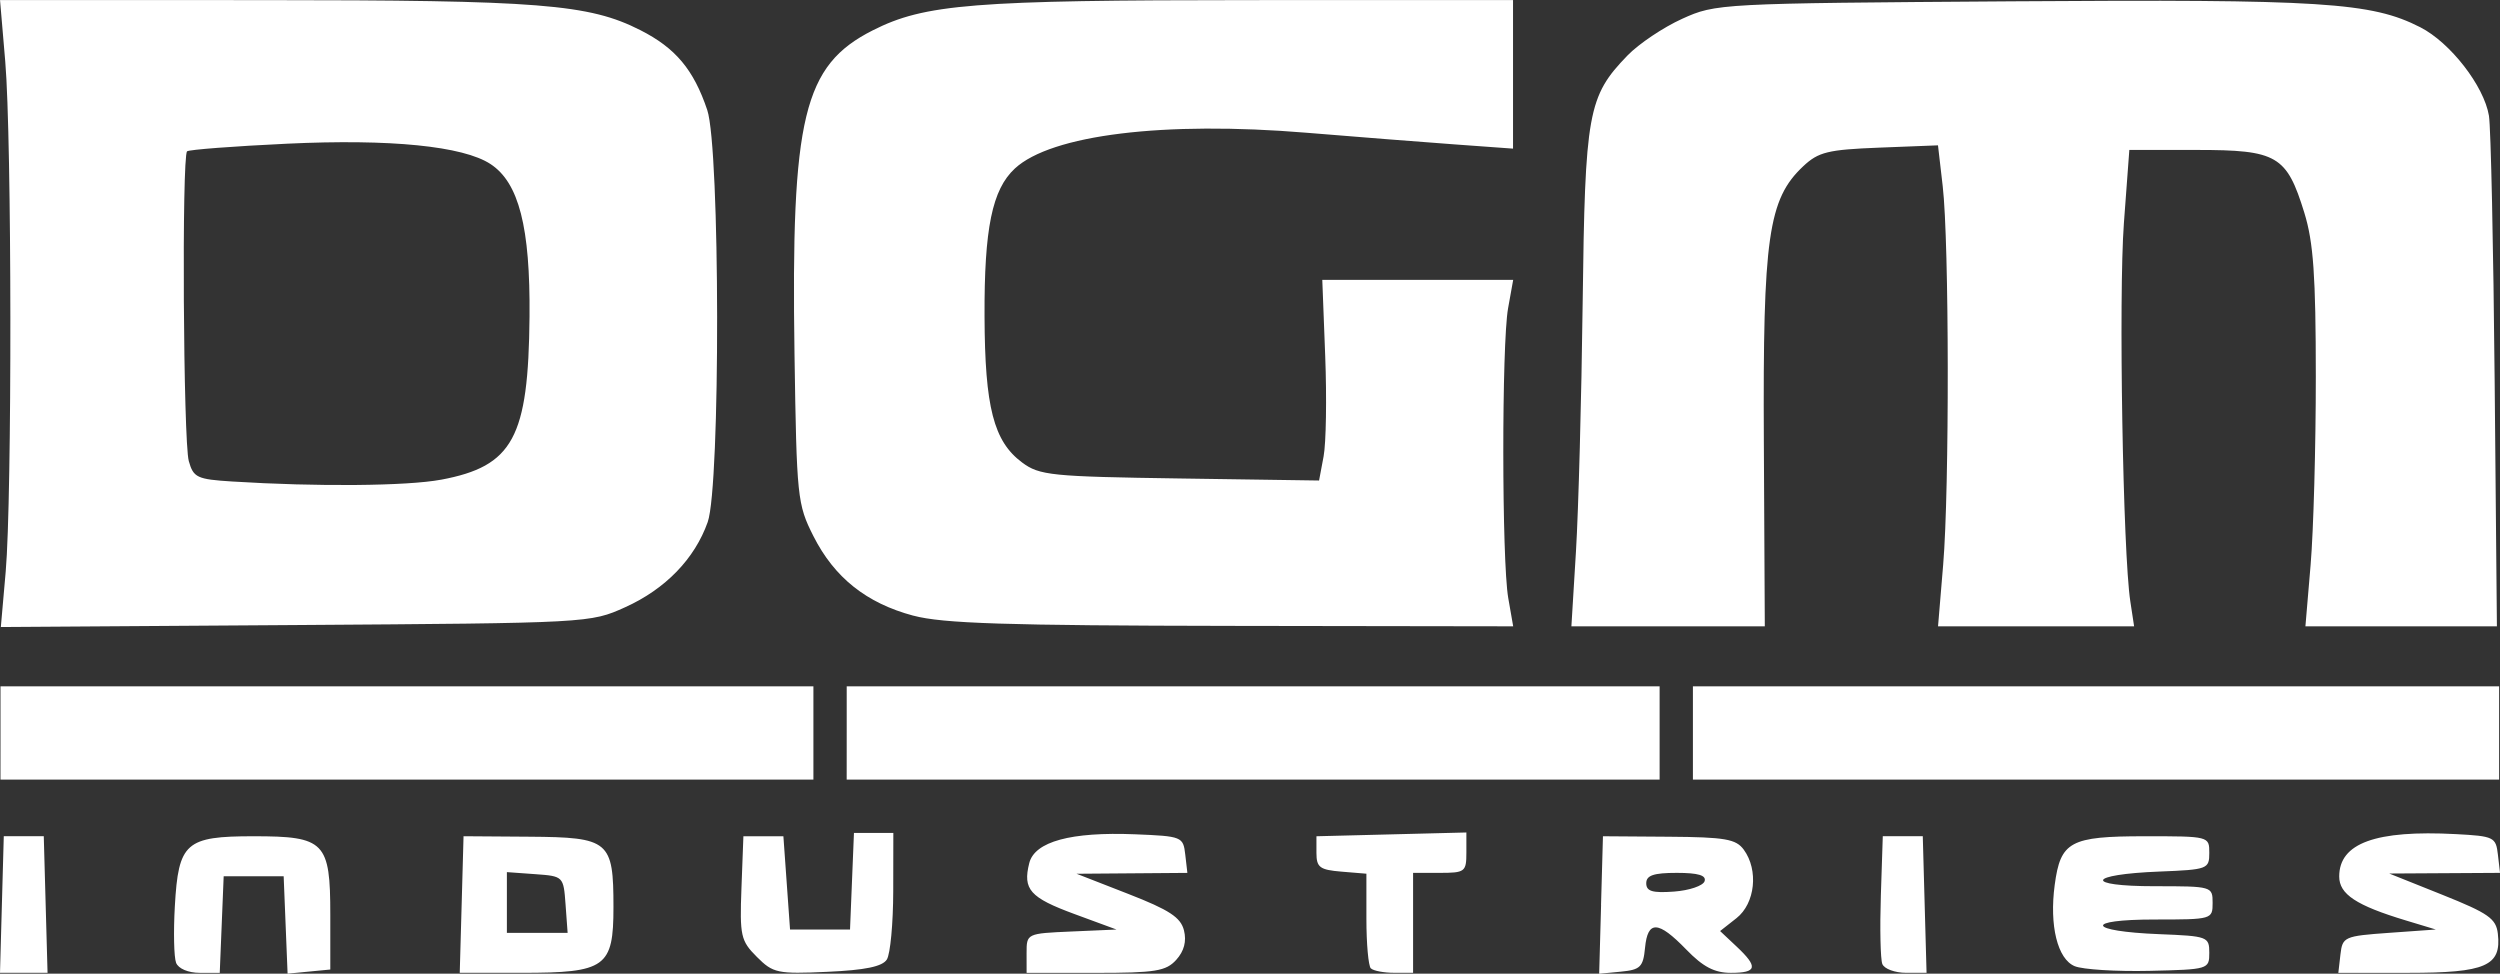 <?xml version="1.0" encoding="UTF-8" standalone="no"?>
<!-- Created with Inkscape (http://www.inkscape.org/) -->

<svg
   width="99.273mm"
   height="38.664mm"
   viewBox="0 0 99.273 38.664"
   version="1.1"
   id="svg5"
   inkscape:version="1.1 (c68e22c387, 2021-05-23)"
   sodipodi:docname="logo-dgm-industrie.svg"
   xmlns:inkscape="http://www.inkscape.org/namespaces/inkscape"
   xmlns:sodipodi="http://sodipodi.sourceforge.net/DTD/sodipodi-0.dtd"
   xmlns="http://www.w3.org/2000/svg"
   xmlns:svg="http://www.w3.org/2000/svg">
  <rect x="0" y="0" width="99.273" height="38.664" fill="#333333" stroke="none"/>
  <sodipodi:namedview
     id="namedview7"
     pagecolor="#ffffff"
     bordercolor="#666666"
     borderopacity="1.0"
     inkscape:pageshadow="2"
     inkscape:pageopacity="0.0"
     inkscape:pagecheckerboard="0"
     inkscape:document-units="mm"
     showgrid="false"
     inkscape:snap-bbox="true"
     inkscape:bbox-paths="true"
     inkscape:bbox-nodes="true"
     inkscape:snap-bbox-edge-midpoints="true"
     inkscape:snap-bbox-midpoints="true"
     inkscape:snap-global="false"
     fit-margin-top="0"
     fit-margin-left="0"
     fit-margin-right="0"
     fit-margin-bottom="0"
     inkscape:zoom="1.8973437"
     inkscape:cx="176.29911"
     inkscape:cy="123.59385"
     inkscape:window-width="1920"
     inkscape:window-height="1017"
     inkscape:window-x="-8"
     inkscape:window-y="1072"
     inkscape:window-maximized="1"
     inkscape:current-layer="layer1" />
  <defs
     id="defs2" />
  <g
     inkscape:label="Calque 1"
     inkscape:groupmode="layer"
     id="layer1"
     transform="translate(-44.639,-173.656)">
    <path
       style="fill:#ffffff;stroke-width:0.265"
       d="m 44.714,209.574 0.075,-2.712 h 0.794 0.794 l 0.075,2.712 0.075,2.712 H 45.584 44.639 Z m 6.917,2.312 c -0.085,-0.22 -0.107,-1.232 -0.049,-2.248 0.143,-2.524 0.426,-2.775 3.13,-2.775 2.826,0 3.043,0.222 3.043,3.118 v 2.174 l -0.848,0.082 -0.848,0.082 -0.078,-1.934 -0.078,-1.934 H 54.712 53.521 l -0.078,1.918 -0.078,1.918 h -0.79 c -0.462,0 -0.854,-0.167 -0.944,-0.4 z m 11.34,-2.312 0.075,-2.712 2.615,0.019 c 3.174,0.023 3.338,0.161 3.338,2.795 0,2.39 -0.307,2.61 -3.64,2.61 h -2.464 z m 4.126,0 c -0.081,-1.119 -0.087,-1.125 -1.206,-1.206 l -1.124,-0.081 v 1.206 1.206 h 1.206 1.206 z m 7.596,2.079 c -0.64,-0.64 -0.682,-0.832 -0.611,-2.739 l 0.077,-2.051 h 0.794 0.794 l 0.132,1.852 0.132,1.852 h 1.191 1.191 l 0.078,-1.918 0.078,-1.918 h 0.782 0.782 l -0.004,2.315 c -0.002,1.273 -0.116,2.493 -0.253,2.71 -0.177,0.281 -0.858,0.422 -2.362,0.49 -1.985,0.09 -2.154,0.054 -2.8,-0.592 z m 10.711,-0.148 c 0,-0.781 0.002,-0.782 1.786,-0.86 l 1.786,-0.078 -1.67,-0.615 c -1.77,-0.652 -2.058,-0.977 -1.796,-2.022 0.215,-0.856 1.653,-1.248 4.198,-1.145 1.869,0.076 1.915,0.095 1.997,0.805 l 0.084,0.728 -2.2,0.017 -2.2,0.017 2.051,0.8 c 1.632,0.636 2.084,0.932 2.214,1.449 0.108,0.432 0.006,0.823 -0.306,1.168 -0.408,0.451 -0.824,0.519 -3.206,0.519 h -2.737 z m 13.67,0.605 c -0.097,-0.097 -0.176,-0.983 -0.176,-1.968 v -1.792 l -0.992,-0.082 c -0.86,-0.071 -0.992,-0.17 -0.992,-0.744 v -0.661 l 2.977,-0.075 2.977,-0.075 v 0.802 c 0,0.76 -0.056,0.802 -1.058,0.802 h -1.058 v 1.984 1.984 h -0.75 c -0.412,0 -0.829,-0.079 -0.926,-0.176 z m 9.141,-2.518 0.076,-2.729 2.615,0.019 c 2.235,0.016 2.667,0.091 2.977,0.514 0.594,0.812 0.453,2.135 -0.289,2.719 l -0.651,0.512 0.651,0.612 c 0.87,0.817 0.821,1.048 -0.223,1.048 -0.652,0 -1.103,-0.236 -1.772,-0.926 -1.117,-1.152 -1.531,-1.169 -1.637,-0.066 -0.073,0.758 -0.186,0.87 -0.952,0.944 l -0.869,0.084 0.076,-2.729 z m 4.112,-0.944 c 0.076,-0.232 -0.252,-0.331 -1.104,-0.331 -0.921,0 -1.213,0.099 -1.213,0.412 0,0.32 0.246,0.394 1.104,0.331 0.607,-0.045 1.153,-0.23 1.213,-0.412 z m 7.057,3.286 c -0.074,-0.193 -0.1,-1.414 -0.058,-2.712 l 0.077,-2.36 h 0.794 0.794 l 0.075,2.712 0.075,2.712 h -0.811 c -0.446,0 -0.872,-0.158 -0.946,-0.352 z m 7.641,0.089 c -0.684,-0.281 -1.012,-1.613 -0.795,-3.23 0.231,-1.724 0.611,-1.929 3.567,-1.93 2.566,-7.9e-4 2.571,2.7e-4 2.571,0.661 0,0.64 -0.065,0.664 -1.984,0.741 -2.871,0.114 -3.02,0.582 -0.186,0.582 2.279,0 2.302,0.007 2.302,0.661 0,0.655 -0.023,0.661 -2.302,0.661 -2.835,0 -2.686,0.468 0.186,0.582 1.919,0.076 1.984,0.101 1.984,0.741 0,0.653 -0.032,0.662 -2.381,0.716 -1.31,0.03 -2.643,-0.053 -2.962,-0.185 z m 10.551,-0.465 c 0.081,-0.702 0.15,-0.732 1.936,-0.86 l 1.852,-0.132 -1.191,-0.36 c -1.97,-0.595 -2.646,-1.041 -2.646,-1.745 0,-1.325 1.448,-1.851 4.63,-1.683 1.511,0.08 1.592,0.119 1.671,0.811 l 0.084,0.728 -2.2,0.013 -2.2,0.013 2.117,0.847 c 1.826,0.731 2.128,0.943 2.197,1.542 0.149,1.281 -0.478,1.555 -3.557,1.555 h -2.777 z m -92.917,-8.797 v -1.852 h 16.14 16.14 v 1.852 1.852 H 60.797 44.658 Z m 33.602,0 v -1.852 h 16.14 16.14 v 1.852 1.852 H 94.399 78.26 Z m 33.602,0 v -1.852 h 16.007 16.007 v 1.852 1.852 h -16.007 -16.007 z m -66.998,-6.403 c 0.256,-2.939 0.244,-17.183 -0.017,-20.253 l -0.208,-2.447 10.394,0.002 c 11.047,0.002 12.987,0.156 15.031,1.192 1.398,0.709 2.117,1.566 2.658,3.172 0.512,1.519 0.528,14.921 0.019,16.361 -0.516,1.46 -1.68,2.662 -3.277,3.383 -1.387,0.627 -1.421,0.629 -13.092,0.708 l -11.701,0.079 z m 17.287,-3.653 c 2.86,-0.536 3.471,-1.663 3.514,-6.48 0.031,-3.545 -0.422,-5.316 -1.55,-6.055 -1.089,-0.714 -3.974,-1.002 -8.079,-0.808 -2.11,0.1 -3.896,0.236 -3.969,0.303 -0.214,0.197 -0.151,11.519 0.068,12.301 0.183,0.654 0.329,0.723 1.72,0.81 3.372,0.212 6.949,0.181 8.297,-0.072 z m 18.755,5.399 c -1.863,-0.498 -3.136,-1.512 -3.969,-3.161 -0.637,-1.261 -0.665,-1.529 -0.75,-7.223 -0.141,-9.415 0.354,-11.464 3.103,-12.857 2.068,-1.048 3.981,-1.201 15.044,-1.203 l 10.385,-0.002 v 2.95 2.95 l -2.315,-0.168 c -1.273,-0.092 -3.922,-0.301 -5.887,-0.463 -5.657,-0.468 -10.13,0.08 -11.578,1.419 -0.904,0.836 -1.22,2.377 -1.206,5.879 0.014,3.606 0.362,4.956 1.492,5.796 0.692,0.514 1.146,0.56 6.269,0.635 l 5.523,0.081 0.18,-0.958 c 0.099,-0.527 0.128,-2.319 0.064,-3.983 l -0.116,-3.026 h 3.79 3.79 l -0.202,1.124 c -0.257,1.433 -0.252,10.024 0.006,11.509 l 0.196,1.124 -11.182,-0.017 c -8.965,-0.014 -11.47,-0.095 -12.637,-0.407 z m 26.312,-2.552 c 0.1,-1.637 0.219,-6.073 0.266,-9.858 0.093,-7.577 0.208,-8.211 1.781,-9.836 0.448,-0.463 1.425,-1.118 2.169,-1.455 1.341,-0.607 1.47,-0.614 13.128,-0.695 12.304,-0.085 14.238,0.038 16.182,1.029 1.195,0.61 2.532,2.332 2.728,3.515 0.075,0.456 0.178,5.204 0.227,10.552 l 0.089,9.723 h -3.802 -3.802 l 0.207,-2.447 c 0.114,-1.346 0.207,-4.71 0.206,-7.474 -0.001,-4.002 -0.094,-5.328 -0.456,-6.502 -0.701,-2.273 -1.078,-2.494 -4.265,-2.494 h -2.684 l -0.216,2.91 c -0.213,2.871 -0.039,13.085 0.255,15.015 l 0.151,0.992 h -3.893 -3.893 l 0.204,-2.447 c 0.251,-3.007 0.24,-12.813 -0.018,-15.029 l -0.188,-1.624 -2.331,0.091 c -2.042,0.08 -2.417,0.172 -3.022,0.741 -1.387,1.304 -1.604,2.822 -1.562,10.926 l 0.038,7.342 h -3.84 -3.84 z"
       id="path93" />
  </g>
</svg>

